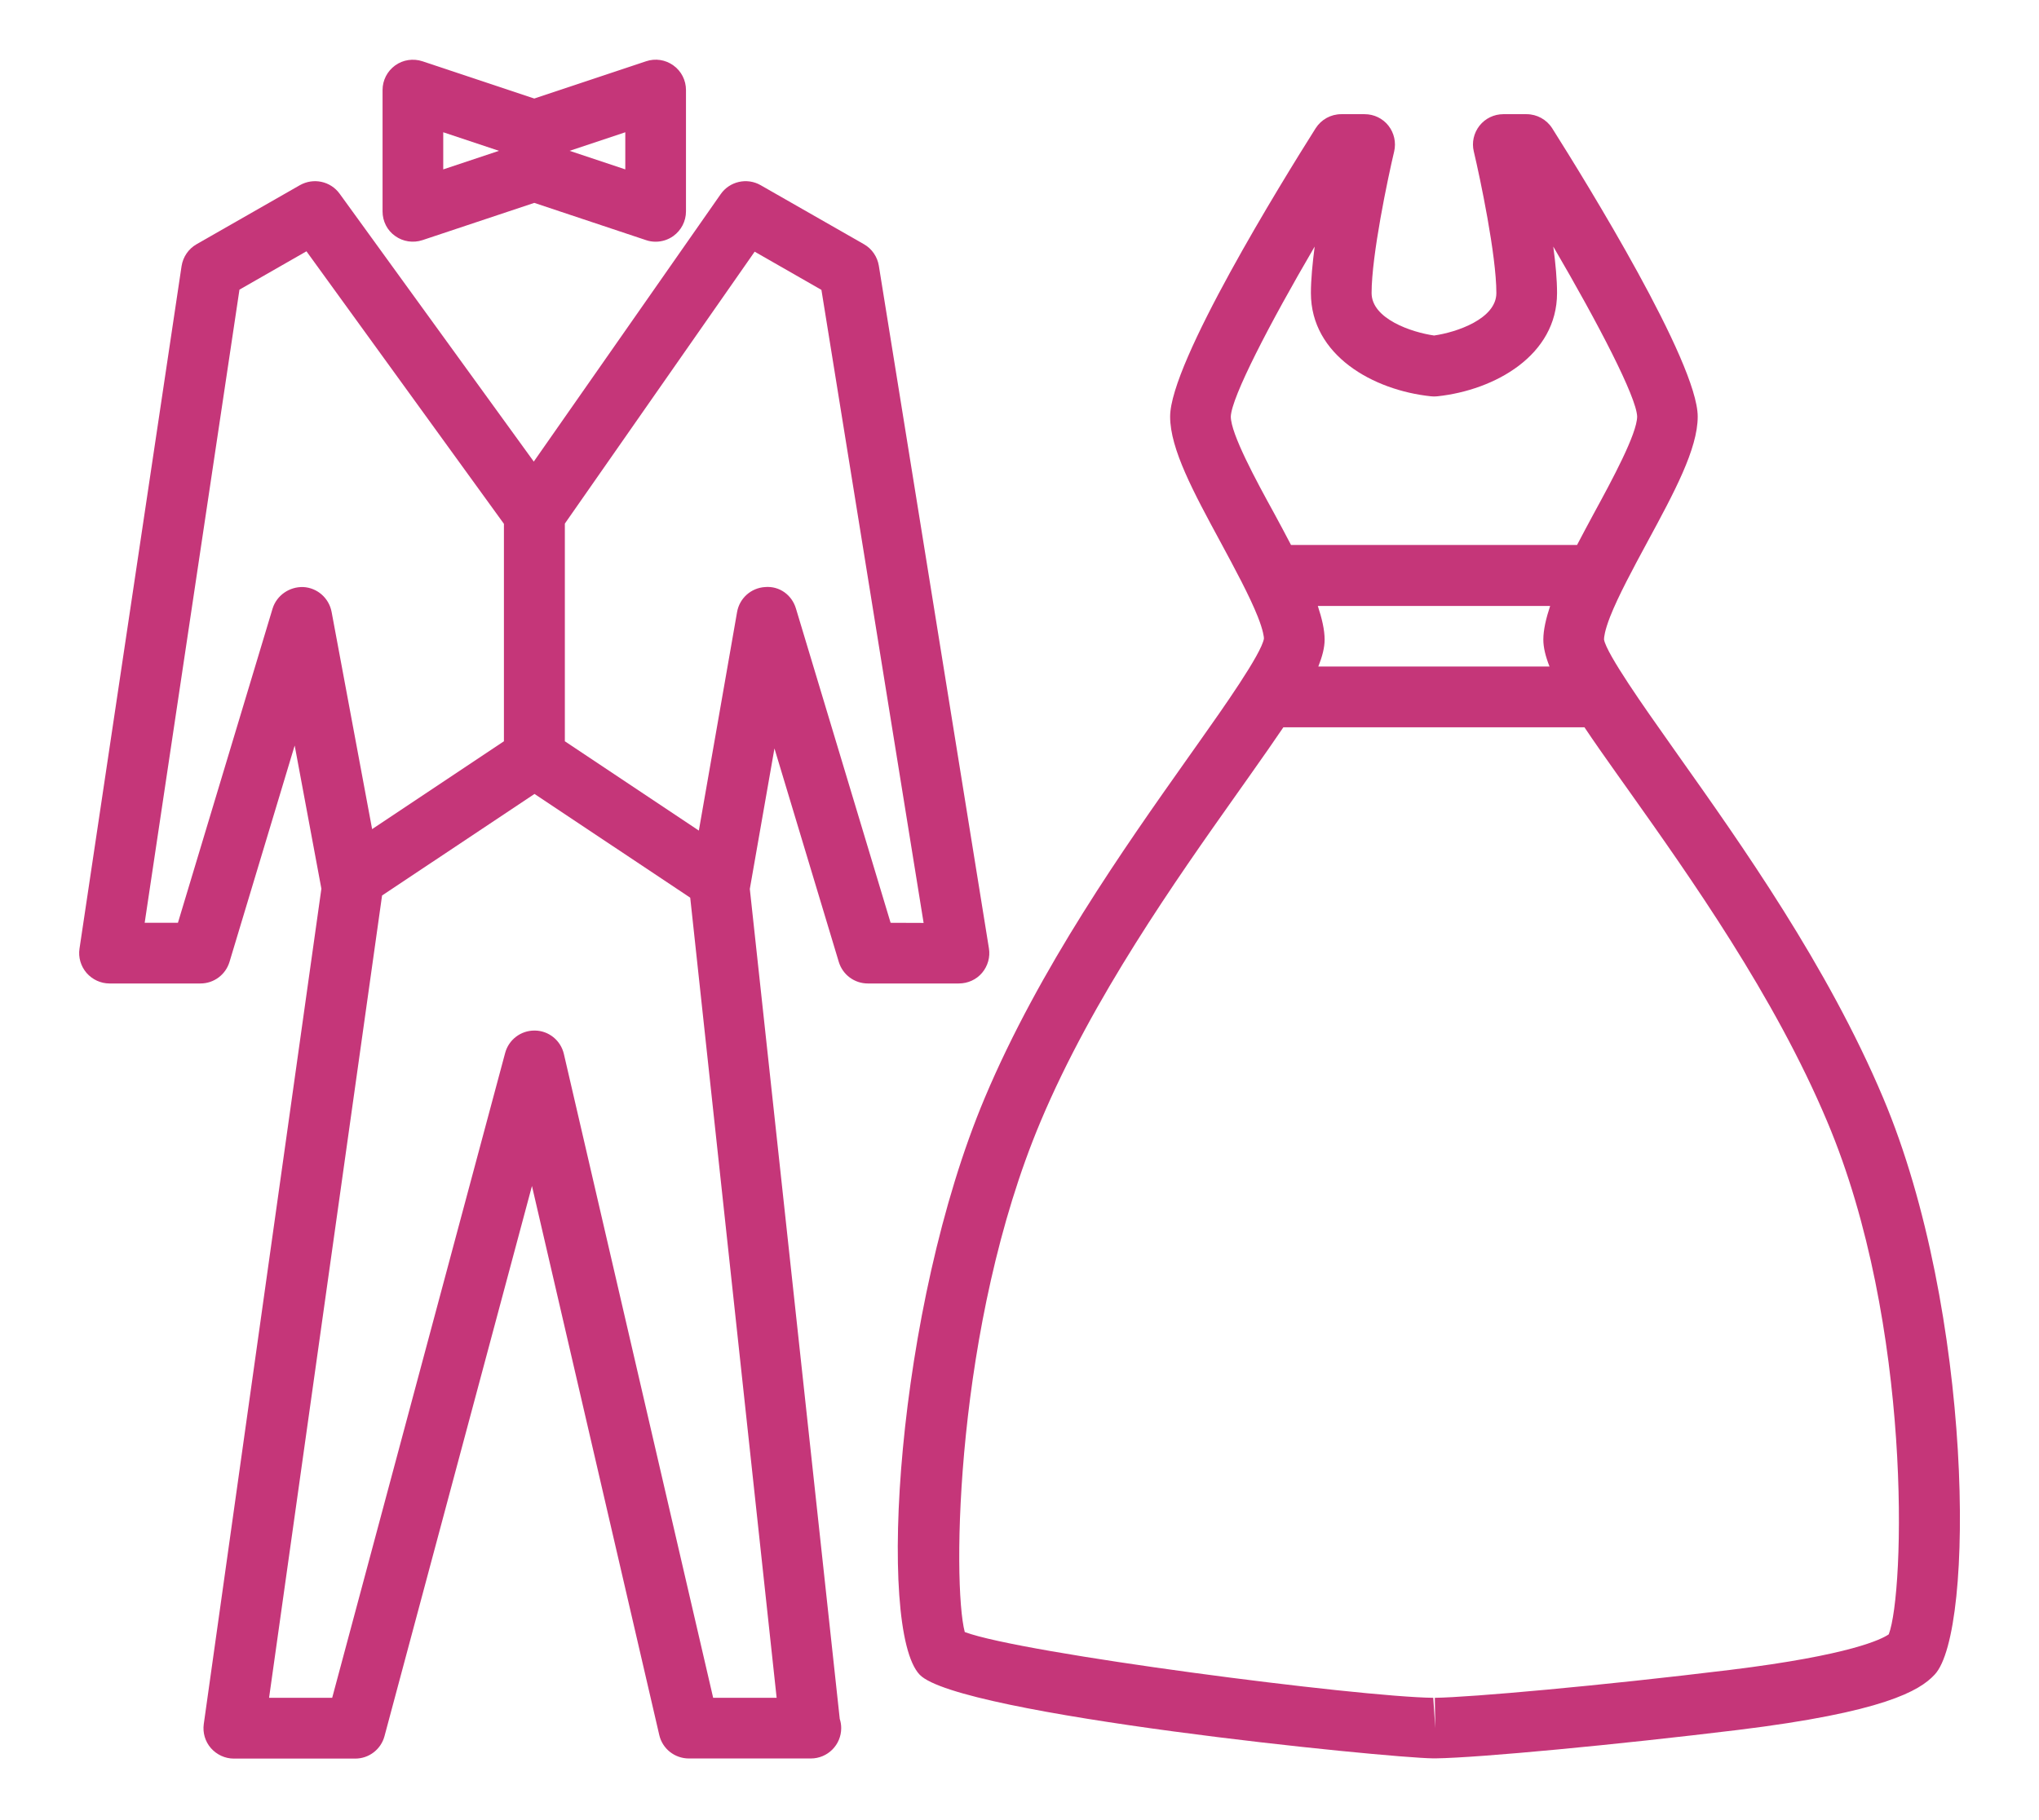 <svg xmlns="http://www.w3.org/2000/svg" xmlns:xlink="http://www.w3.org/1999/xlink" id="Capa_1" x="0px" y="0px" viewBox="0 0 168 150" style="enable-background:new 0 0 168 150;" xml:space="preserve"><style type="text/css">	.st0{fill:#C53679;}</style><g>	<g id="Layer_3">		<g>			<path class="st0" d="M155.16,90.48c-4.57-10.85-11.7-20.91-16.9-28.25l-0.88-1.25c-1.76-2.49-5.03-7.11-5.22-8.28    c0-0.18,0.05-0.71,0.5-1.87c0.68-1.73,1.89-3.97,3.06-6.14c2.23-4.12,4.16-7.69,4.16-10.36c0-4.45-9.18-19.31-11.99-23.76    c-0.46-0.72-1.26-1.16-2.11-1.16h-1.92c-0.76,0-1.49,0.35-1.96,0.95c-0.47,0.6-0.65,1.38-0.47,2.12    c0.52,2.19,1.86,8.55,1.86,11.67c0,2.13-3.29,3.24-5.13,3.5c-1.84-0.26-5.15-1.37-5.15-3.5c0-3.12,1.34-9.48,1.86-11.67    c0.17-0.74,0-1.52-0.47-2.12s-1.19-0.95-1.96-0.95h-1.93c-0.86,0-1.65,0.44-2.11,1.16c-2.81,4.45-11.99,19.31-11.99,23.76    c0,2.68,1.93,6.24,4.16,10.36c1.17,2.17,2.38,4.41,3.07,6.15c0.45,1.14,0.5,1.68,0.5,1.78c-0.19,1.25-3.46,5.87-5.22,8.36    l-1.11,1.57c-5.14,7.27-12.17,17.23-16.67,27.92c-7.3,17.34-8.9,43.83-5.37,47.54c3.15,3.32,38.52,6.86,42.3,6.9h0.2h0.04    c3.56-0.05,14.94-1.13,24.87-2.34c12-1.47,14.98-3.22,16.22-4.56C162.74,134.49,162.57,108.03,155.16,90.48z M101.41,34.33    c0.06-1.6,3.16-7.6,6.91-14.01c-0.18,1.39-0.31,2.73-0.31,3.83c0,5.13,5.12,8.01,9.89,8.51c0.17,0.02,0.35,0.02,0.53,0    c4.75-0.51,9.86-3.38,9.86-8.51c0-1.09-0.12-2.43-0.31-3.83c3.74,6.4,6.85,12.4,6.91,14c0,1.41-2.05,5.21-3.56,7.98    c-0.47,0.87-0.94,1.75-1.39,2.61h-23.57c-0.45-0.87-0.92-1.74-1.39-2.61C103.46,39.54,101.41,35.74,101.41,34.33z M127.67,54.93    h-19.05c0.33-0.83,0.52-1.56,0.52-2.22c0-0.8-0.22-1.74-0.56-2.77h19.14c-0.34,1.03-0.56,1.98-0.56,2.77    C127.16,53.36,127.34,54.09,127.67,54.93z M155.62,134.69c-0.56,0.39-3.12,1.71-13.07,2.93c-10.63,1.3-21.35,2.26-24.33,2.3    l0.04,2.5l-0.17-2.5c-6.15-0.07-33.93-3.66-38.6-5.42c-1.04-3.95-0.8-25.33,6.25-42.08c4.29-10.19,11.14-19.89,16.15-26.97    l1.11-1.57c1.06-1.5,1.97-2.8,2.74-3.94h24.81c0.77,1.15,1.68,2.45,2.74,3.94l0.89,1.25c5.07,7.15,12.02,16.95,16.37,27.3    C157.61,109.14,156.93,131.31,155.62,134.69z"></path>			<path class="st0" d="M80.92,80.17c0.47-0.56,0.68-1.3,0.56-2.02L72.41,21.9c-0.12-0.74-0.57-1.4-1.22-1.77l-8.52-4.87    c-1.12-0.64-2.55-0.32-3.29,0.74L43.98,38.04l-16-22.08c-0.75-1.03-2.15-1.33-3.27-0.7l-8.52,4.87c-0.66,0.38-1.11,1.04-1.23,1.8    L6.55,78.18c-0.11,0.72,0.11,1.45,0.58,2c0.48,0.55,1.17,0.87,1.89,0.87h7.5c1.1,0,2.07-0.72,2.39-1.78l5.37-17.83l2.2,11.8    l-9.69,68.84c-0.1,0.72,0.11,1.44,0.59,1.99c0.48,0.54,1.16,0.86,1.89,0.86h10c1.13,0,2.12-0.76,2.41-1.85l12.15-45.34    l10.49,45.25c0.26,1.13,1.27,1.93,2.44,1.93h10h0.05c1.38,0,2.5-1.12,2.5-2.5c0-0.26-0.04-0.52-0.12-0.76l-7.41-68.4l2.03-11.58    l5.3,17.59c0.32,1.06,1.29,1.78,2.39,1.78h7.5C79.75,81.05,80.45,80.73,80.92,80.17z M24.99,48.38    c-1.14-0.04-2.19,0.68-2.53,1.77l-7.8,25.9h-2.74l7.81-52.18l5.52-3.16l16.27,22.46v17.92l-10.86,7.24l-3.34-17.91    C27.1,49.28,26.14,48.44,24.99,48.38z M63.99,139.92h-5.23l-12.3-53.06c-0.26-1.12-1.25-1.92-2.39-1.93c-0.01,0-0.03,0-0.04,0    c-1.13,0-2.12,0.76-2.41,1.85l-14.25,53.14h-5.2l9.31-66.12l12.56-8.37l12.83,8.55L63.99,139.92z M73.38,76.05l-7.8-25.9    c-0.33-1.11-1.35-1.87-2.54-1.77c-1.16,0.07-2.11,0.92-2.31,2.06l-3.15,18.01l-11.04-7.36V43.15l15.64-22.41l5.5,3.15l8.42,52.17    L73.38,76.05L73.38,76.05z"></path>			<path class="st0" d="M32.56,19.45c0.65,0.47,1.49,0.59,2.25,0.34l9.21-3.07l9.21,3.07c0.26,0.09,0.52,0.13,0.79,0.13    c0.52,0,1.03-0.16,1.46-0.47c0.65-0.47,1.04-1.22,1.04-2.03v-10c0-0.8-0.38-1.56-1.04-2.03c-0.65-0.47-1.49-0.6-2.25-0.34    l-9.21,3.07l-9.21-3.07c-0.76-0.25-1.6-0.13-2.25,0.34c-0.65,0.47-1.04,1.22-1.04,2.03v10C31.52,18.23,31.9,18.99,32.56,19.45z     M51.52,10.9v3.06l-4.59-1.53L51.52,10.9z M36.52,10.9l4.59,1.53l-4.59,1.53V10.9z"></path>		</g>	</g>	<g id="Layer_11">	</g></g></svg>